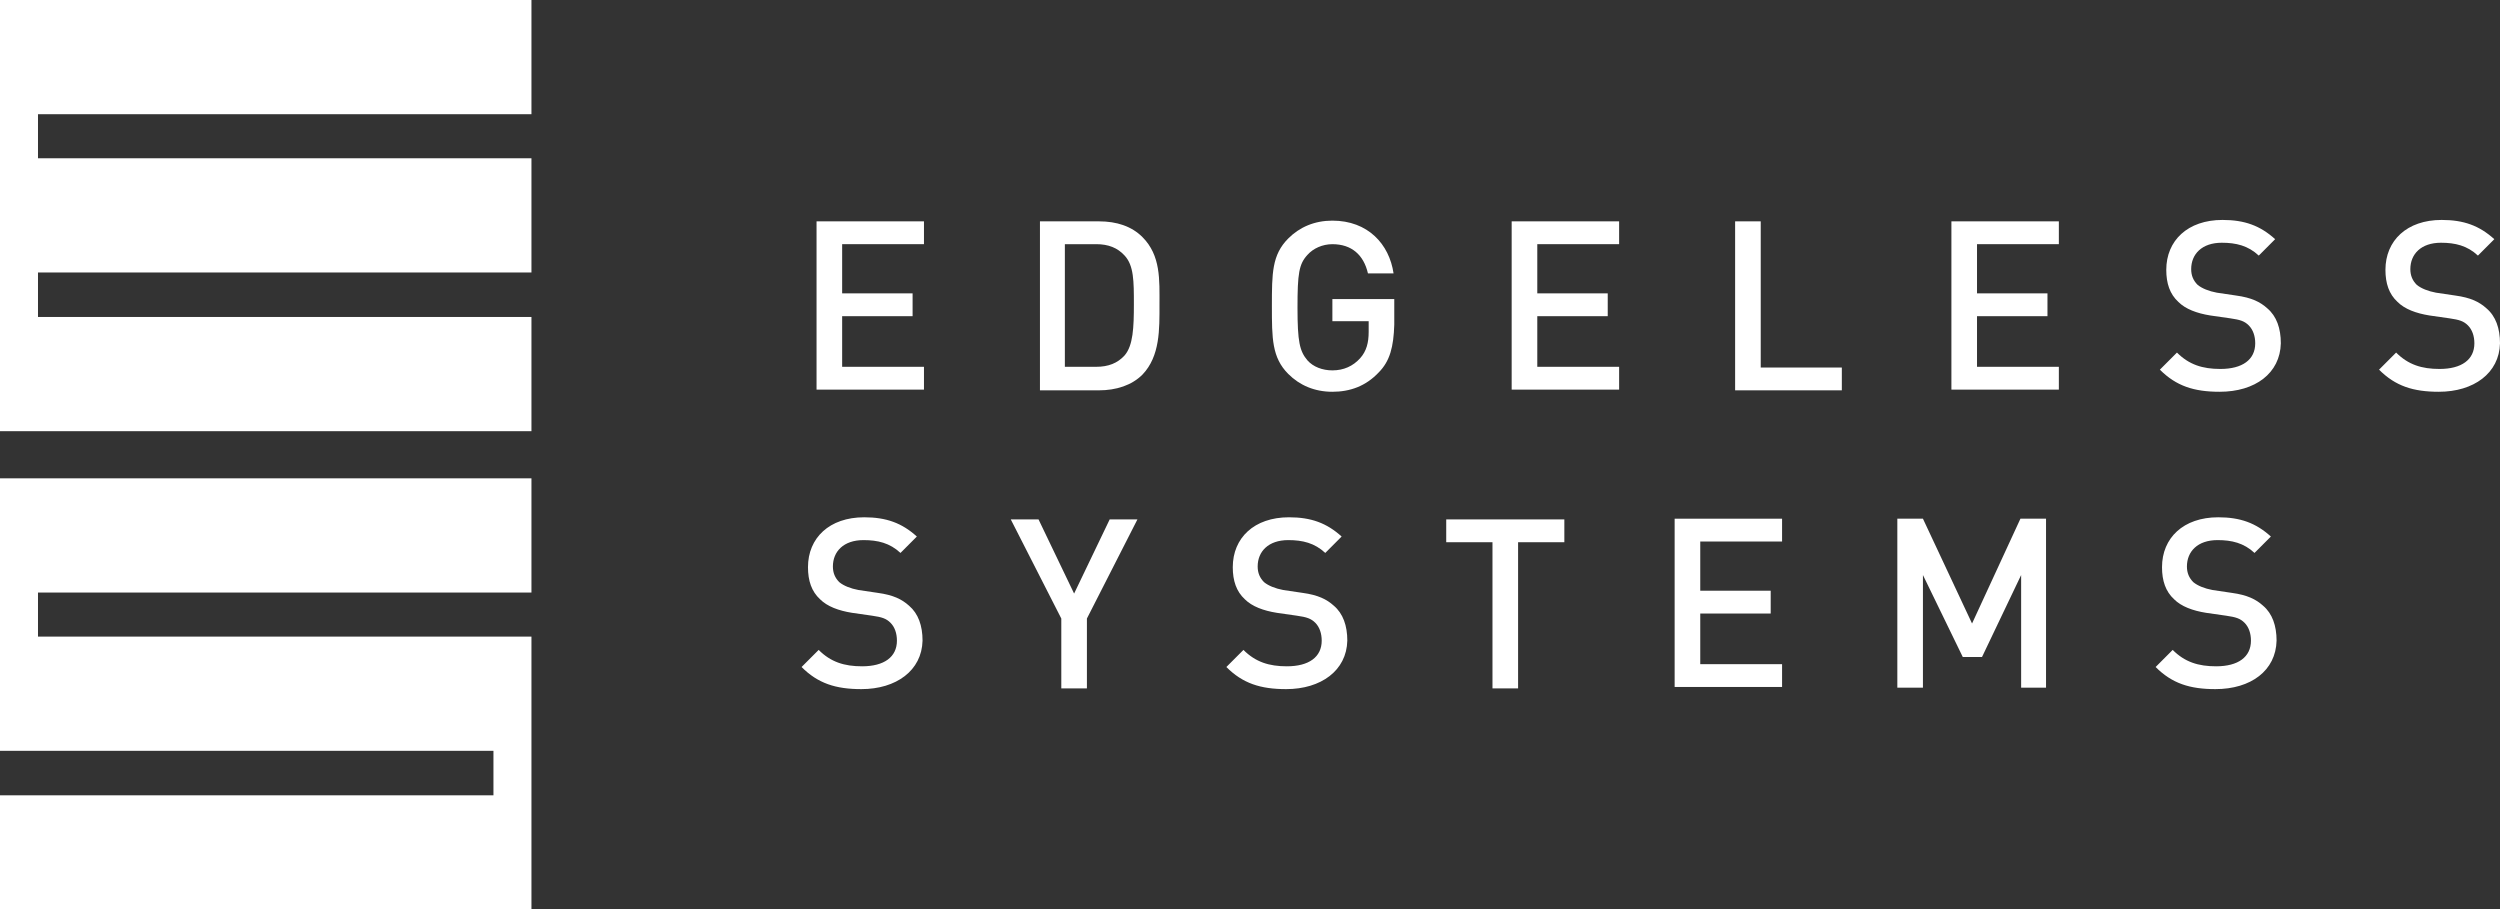 <svg width="165" height="60" viewBox="0 0 165 60" fill="none" xmlns="http://www.w3.org/2000/svg">
<rect x="0" y="0" width="165" height="60" fill="#333333" stroke="none"/>
<g clip-path="url(#clip0_1041_3073)">
<path d="M35.076 20.92H2.507V17.984H35.076V10.446H2.507V7.538H35.076V0H0V3.642V7.538V10.446V17.984V20.92V24.873V28.458H35.076V20.92Z" fill="white"/>
<path d="M35.076 46.759V42.016H2.507V39.108H35.076V31.57H0V35.212V39.108V42.016V45.969V49.554H32.568V52.491H0V60H35.076V57.516V46.759Z" fill="white"/>
<path d="M53.892 25.762V14.609H60.982V16.115H55.582V19.362H60.231V20.868H55.582V24.209H60.982V25.715H53.892V25.762Z" fill="white"/>
<path d="M75.399 24.727C74.695 25.433 73.662 25.762 72.534 25.762H68.637V14.609H72.534C73.708 14.609 74.695 14.939 75.399 15.645C76.62 16.868 76.526 18.468 76.526 20.115C76.526 21.715 76.573 23.504 75.399 24.727ZM74.225 16.868C73.756 16.351 73.145 16.115 72.347 16.115H70.281V24.209H72.347C73.145 24.209 73.756 23.974 74.225 23.456C74.788 22.798 74.836 21.621 74.836 20.068C74.836 18.562 74.836 17.527 74.225 16.868Z" fill="white"/>
<path d="M90.989 24.586C90.144 25.48 89.111 25.857 87.937 25.857C86.763 25.857 85.776 25.433 85.025 24.68C83.945 23.598 83.945 22.327 83.945 20.21C83.945 18.045 83.945 16.821 85.025 15.739C85.776 14.986 86.763 14.562 87.937 14.562C90.285 14.562 91.693 16.116 91.975 18.045H90.285C90.003 16.821 89.205 16.116 87.937 16.116C87.279 16.116 86.669 16.398 86.293 16.821C85.73 17.433 85.635 18.045 85.635 20.304C85.635 22.563 85.776 23.174 86.293 23.786C86.669 24.21 87.279 24.445 87.937 24.445C88.688 24.445 89.298 24.163 89.768 23.645C90.191 23.174 90.332 22.61 90.332 21.904V21.198H87.937V19.739H92.022V21.433C91.975 22.892 91.74 23.833 90.989 24.586Z" fill="white"/>
<path d="M99.77 25.762V14.609H106.862V16.115H101.461V19.362H106.11V20.868H101.461V24.209H106.862V25.715H99.77V25.762Z" fill="white"/>
<path d="M114.518 25.762V14.609H116.208V24.257H121.561V25.762H114.518Z" fill="white"/>
<path d="M128.793 25.762V14.609H135.884V16.115H130.483V19.362H135.133V20.868H130.483V24.209H135.884V25.715H128.793V25.762Z" fill="white"/>
<path d="M146.496 25.857C144.806 25.857 143.632 25.48 142.552 24.398L143.679 23.269C144.477 24.069 145.369 24.351 146.544 24.351C147.999 24.351 148.845 23.739 148.845 22.657C148.845 22.186 148.703 21.763 148.422 21.48C148.14 21.198 147.859 21.104 147.201 21.01L145.886 20.822C144.994 20.68 144.243 20.398 143.773 19.927C143.209 19.41 142.974 18.704 142.974 17.81C142.974 15.88 144.384 14.516 146.684 14.516C148.14 14.516 149.174 14.892 150.159 15.786L149.079 16.869C148.375 16.21 147.577 16.021 146.638 16.021C145.323 16.021 144.618 16.774 144.618 17.763C144.618 18.186 144.759 18.516 145.041 18.798C145.323 19.033 145.792 19.222 146.308 19.316L147.577 19.504C148.61 19.645 149.174 19.927 149.643 20.351C150.254 20.869 150.535 21.669 150.535 22.657C150.489 24.633 148.845 25.857 146.496 25.857Z" fill="white"/>
<path d="M160.961 25.857C159.27 25.857 158.097 25.48 157.017 24.398L158.144 23.269C158.942 24.069 159.834 24.351 161.008 24.351C162.464 24.351 163.309 23.739 163.309 22.657C163.309 22.186 163.168 21.763 162.887 21.48C162.605 21.198 162.323 21.104 161.665 21.01L160.351 20.822C159.458 20.68 158.707 20.398 158.238 19.927C157.674 19.41 157.439 18.704 157.439 17.81C157.439 15.88 158.848 14.516 161.149 14.516C162.605 14.516 163.638 14.892 164.624 15.786L163.544 16.869C162.84 16.21 162.041 16.021 161.102 16.021C159.787 16.021 159.083 16.774 159.083 17.763C159.083 18.186 159.224 18.516 159.505 18.798C159.787 19.033 160.257 19.222 160.773 19.316L162.041 19.504C163.075 19.645 163.638 19.927 164.107 20.351C164.718 20.869 165 21.669 165 22.657C164.953 24.633 163.263 25.857 160.961 25.857Z" fill="white"/>
<path d="M56.85 45.482C55.159 45.482 53.984 45.105 52.904 44.023L54.032 42.894C54.83 43.694 55.722 43.976 56.897 43.976C58.352 43.976 59.197 43.364 59.197 42.282C59.197 41.811 59.057 41.388 58.774 41.105C58.493 40.823 58.211 40.729 57.554 40.635L56.239 40.447C55.347 40.306 54.595 40.023 54.126 39.553C53.562 39.035 53.327 38.329 53.327 37.435C53.327 35.505 54.736 34.141 57.037 34.141C58.493 34.141 59.526 34.517 60.512 35.411L59.432 36.494C58.728 35.835 57.93 35.647 56.99 35.647C55.675 35.647 54.971 36.4 54.971 37.388C54.971 37.811 55.112 38.141 55.394 38.423C55.675 38.658 56.145 38.847 56.662 38.941L57.93 39.129C58.962 39.27 59.526 39.553 59.996 39.976C60.606 40.494 60.888 41.294 60.888 42.282C60.841 44.258 59.15 45.482 56.85 45.482Z" fill="white"/>
<path d="M71.736 40.823V45.434H70.046V40.823L66.711 34.281H68.543L70.891 39.175L73.239 34.281H75.07L71.736 40.823Z" fill="white"/>
<path d="M84.885 45.482C83.194 45.482 82.021 45.105 80.94 44.023L82.067 42.894C82.866 43.694 83.758 43.976 84.932 43.976C86.388 43.976 87.233 43.364 87.233 42.282C87.233 41.811 87.092 41.388 86.811 41.105C86.528 40.823 86.247 40.729 85.589 40.635L84.274 40.447C83.382 40.306 82.63 40.023 82.161 39.553C81.598 39.035 81.363 38.329 81.363 37.435C81.363 35.505 82.772 34.141 85.073 34.141C86.528 34.141 87.562 34.517 88.548 35.411L87.468 36.494C86.763 35.835 85.965 35.647 85.025 35.647C83.711 35.647 83.006 36.4 83.006 37.388C83.006 37.811 83.147 38.141 83.429 38.423C83.711 38.658 84.181 38.847 84.697 38.941L85.965 39.129C86.998 39.27 87.562 39.553 88.031 39.976C88.642 40.494 88.923 41.294 88.923 42.282C88.876 44.258 87.186 45.482 84.885 45.482Z" fill="white"/>
<path d="M100.194 35.787V45.434H98.504V35.787H95.451V34.281H103.247V35.787H100.194Z" fill="white"/>
<path d="M110.526 45.388V34.234H117.617V35.74H112.217V38.987H116.866V40.493H112.217V43.835H117.617V45.34H110.526V45.388Z" fill="white"/>
<path d="M133.395 45.388V37.952L130.812 43.364H129.544L126.914 37.952V45.388H125.224V34.234H126.914L130.155 41.152L133.348 34.234H135.038V45.388H133.395Z" fill="white"/>
<path d="M146.215 45.482C144.525 45.482 143.351 45.105 142.271 44.023L143.397 42.894C144.196 43.694 145.088 43.976 146.263 43.976C147.718 43.976 148.563 43.364 148.563 42.282C148.563 41.811 148.423 41.388 148.141 41.105C147.859 40.823 147.578 40.729 146.92 40.635L145.605 40.447C144.713 40.306 143.961 40.023 143.492 39.553C142.928 39.035 142.693 38.329 142.693 37.435C142.693 35.505 144.102 34.141 146.403 34.141C147.859 34.141 148.892 34.517 149.878 35.411L148.798 36.494C148.094 35.835 147.295 35.647 146.356 35.647C145.041 35.647 144.337 36.4 144.337 37.388C144.337 37.811 144.478 38.141 144.76 38.423C145.041 38.658 145.511 38.847 146.028 38.941L147.295 39.129C148.329 39.27 148.892 39.553 149.362 39.976C149.973 40.494 150.254 41.294 150.254 42.282C150.207 44.258 148.563 45.482 146.215 45.482Z" fill="white"/>
</g>
<defs>
<clipPath id="clip0_1041_3073">
<rect width="165" height="60" fill="white"/>
</clipPath>
</defs>
</svg>
